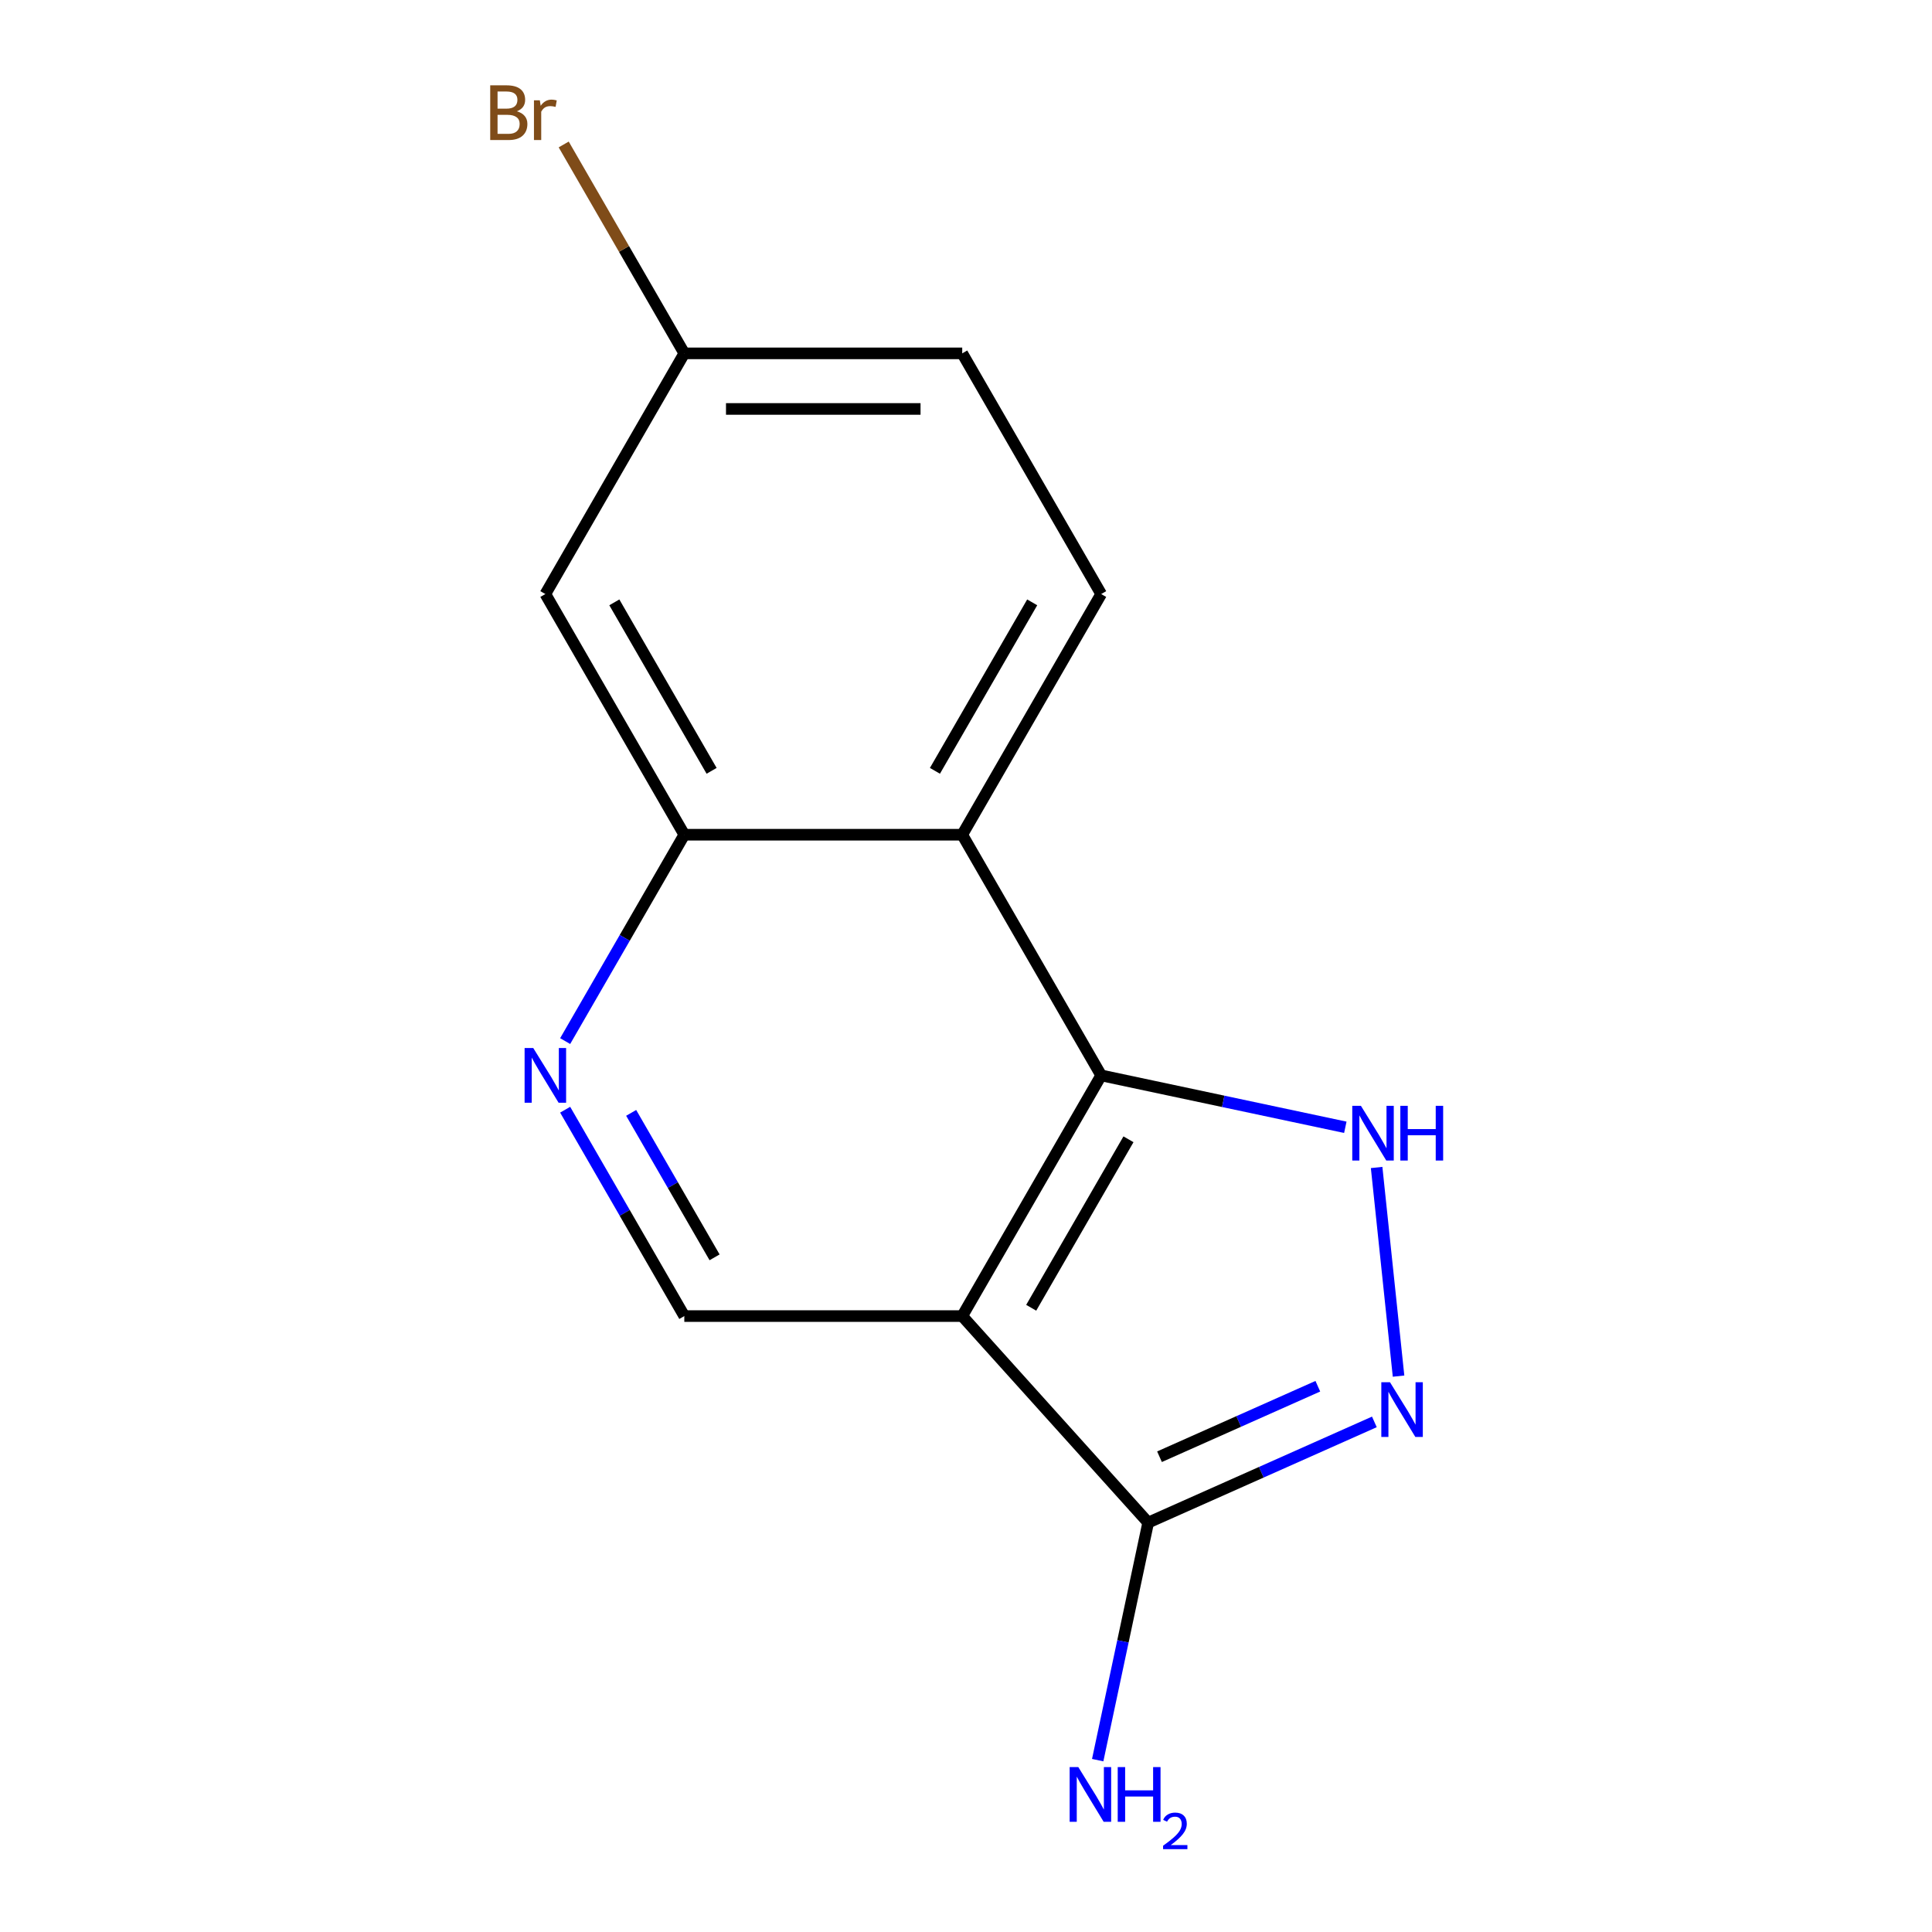 <?xml version='1.0' encoding='iso-8859-1'?>
<svg version='1.1' baseProfile='full'
              xmlns='http://www.w3.org/2000/svg'
                      xmlns:rdkit='http://www.rdkit.org/xml'
                      xmlns:xlink='http://www.w3.org/1999/xlink'
                  xml:space='preserve'
width='1000px' height='1000px' viewBox='0 0 1000 1000'>
<!-- END OF HEADER -->
<rect style='opacity:1.0;fill:#FFFFFF;stroke:none' width='1000' height='1000' x='0' y='0'> </rect>
<path class='bond-0' d='M 498.045,681.2 L 569.968,556.625' style='fill:none;fill-rule:evenodd;stroke:#000000;stroke-width:6px;stroke-linecap:butt;stroke-linejoin:miter;stroke-opacity:1' />
<path class='bond-0' d='M 533.748,676.898 L 584.094,589.696' style='fill:none;fill-rule:evenodd;stroke:#000000;stroke-width:6px;stroke-linecap:butt;stroke-linejoin:miter;stroke-opacity:1' />
<path class='bond-3' d='M 498.045,681.2 L 594.297,788.099' style='fill:none;fill-rule:evenodd;stroke:#000000;stroke-width:6px;stroke-linecap:butt;stroke-linejoin:miter;stroke-opacity:1' />
<path class='bond-7' d='M 498.045,681.2 L 354.198,681.2' style='fill:none;fill-rule:evenodd;stroke:#000000;stroke-width:6px;stroke-linecap:butt;stroke-linejoin:miter;stroke-opacity:1' />
<path class='bond-1' d='M 569.968,556.625 L 633.151,570.055' style='fill:none;fill-rule:evenodd;stroke:#000000;stroke-width:6px;stroke-linecap:butt;stroke-linejoin:miter;stroke-opacity:1' />
<path class='bond-1' d='M 633.151,570.055 L 696.335,583.485' style='fill:none;fill-rule:evenodd;stroke:#0000FF;stroke-width:6px;stroke-linecap:butt;stroke-linejoin:miter;stroke-opacity:1' />
<path class='bond-4' d='M 569.968,556.625 L 498.045,432.051' style='fill:none;fill-rule:evenodd;stroke:#000000;stroke-width:6px;stroke-linecap:butt;stroke-linejoin:miter;stroke-opacity:1' />
<path class='bond-14' d='M 712.537,604.289 L 723.888,712.281' style='fill:none;fill-rule:evenodd;stroke:#0000FF;stroke-width:6px;stroke-linecap:butt;stroke-linejoin:miter;stroke-opacity:1' />
<path class='bond-2' d='M 711.371,735.974 L 652.834,762.036' style='fill:none;fill-rule:evenodd;stroke:#0000FF;stroke-width:6px;stroke-linecap:butt;stroke-linejoin:miter;stroke-opacity:1' />
<path class='bond-2' d='M 652.834,762.036 L 594.297,788.099' style='fill:none;fill-rule:evenodd;stroke:#000000;stroke-width:6px;stroke-linecap:butt;stroke-linejoin:miter;stroke-opacity:1' />
<path class='bond-2' d='M 682.108,717.511 L 641.132,735.754' style='fill:none;fill-rule:evenodd;stroke:#0000FF;stroke-width:6px;stroke-linecap:butt;stroke-linejoin:miter;stroke-opacity:1' />
<path class='bond-2' d='M 641.132,735.754 L 600.156,753.998' style='fill:none;fill-rule:evenodd;stroke:#000000;stroke-width:6px;stroke-linecap:butt;stroke-linejoin:miter;stroke-opacity:1' />
<path class='bond-10' d='M 594.297,788.099 L 581.23,849.572' style='fill:none;fill-rule:evenodd;stroke:#000000;stroke-width:6px;stroke-linecap:butt;stroke-linejoin:miter;stroke-opacity:1' />
<path class='bond-10' d='M 581.23,849.572 L 568.164,911.046' style='fill:none;fill-rule:evenodd;stroke:#0000FF;stroke-width:6px;stroke-linecap:butt;stroke-linejoin:miter;stroke-opacity:1' />
<path class='bond-8' d='M 498.045,432.051 L 569.968,307.476' style='fill:none;fill-rule:evenodd;stroke:#000000;stroke-width:6px;stroke-linecap:butt;stroke-linejoin:miter;stroke-opacity:1' />
<path class='bond-8' d='M 483.918,398.98 L 534.265,311.777' style='fill:none;fill-rule:evenodd;stroke:#000000;stroke-width:6px;stroke-linecap:butt;stroke-linejoin:miter;stroke-opacity:1' />
<path class='bond-15' d='M 498.045,432.051 L 354.198,432.051' style='fill:none;fill-rule:evenodd;stroke:#000000;stroke-width:6px;stroke-linecap:butt;stroke-linejoin:miter;stroke-opacity:1' />
<path class='bond-5' d='M 354.198,432.051 L 323.362,485.46' style='fill:none;fill-rule:evenodd;stroke:#000000;stroke-width:6px;stroke-linecap:butt;stroke-linejoin:miter;stroke-opacity:1' />
<path class='bond-5' d='M 323.362,485.46 L 292.526,538.869' style='fill:none;fill-rule:evenodd;stroke:#0000FF;stroke-width:6px;stroke-linecap:butt;stroke-linejoin:miter;stroke-opacity:1' />
<path class='bond-9' d='M 354.198,432.051 L 282.275,307.476' style='fill:none;fill-rule:evenodd;stroke:#000000;stroke-width:6px;stroke-linecap:butt;stroke-linejoin:miter;stroke-opacity:1' />
<path class='bond-9' d='M 368.325,398.98 L 317.978,311.777' style='fill:none;fill-rule:evenodd;stroke:#000000;stroke-width:6px;stroke-linecap:butt;stroke-linejoin:miter;stroke-opacity:1' />
<path class='bond-6' d='M 292.526,574.381 L 323.362,627.791' style='fill:none;fill-rule:evenodd;stroke:#0000FF;stroke-width:6px;stroke-linecap:butt;stroke-linejoin:miter;stroke-opacity:1' />
<path class='bond-6' d='M 323.362,627.791 L 354.198,681.2' style='fill:none;fill-rule:evenodd;stroke:#000000;stroke-width:6px;stroke-linecap:butt;stroke-linejoin:miter;stroke-opacity:1' />
<path class='bond-6' d='M 326.692,576.02 L 348.277,613.406' style='fill:none;fill-rule:evenodd;stroke:#0000FF;stroke-width:6px;stroke-linecap:butt;stroke-linejoin:miter;stroke-opacity:1' />
<path class='bond-6' d='M 348.277,613.406 L 369.862,650.793' style='fill:none;fill-rule:evenodd;stroke:#000000;stroke-width:6px;stroke-linecap:butt;stroke-linejoin:miter;stroke-opacity:1' />
<path class='bond-12' d='M 569.968,307.476 L 498.045,182.901' style='fill:none;fill-rule:evenodd;stroke:#000000;stroke-width:6px;stroke-linecap:butt;stroke-linejoin:miter;stroke-opacity:1' />
<path class='bond-11' d='M 282.275,307.476 L 354.198,182.901' style='fill:none;fill-rule:evenodd;stroke:#000000;stroke-width:6px;stroke-linecap:butt;stroke-linejoin:miter;stroke-opacity:1' />
<path class='bond-13' d='M 354.198,182.901 L 322.985,128.838' style='fill:none;fill-rule:evenodd;stroke:#000000;stroke-width:6px;stroke-linecap:butt;stroke-linejoin:miter;stroke-opacity:1' />
<path class='bond-13' d='M 322.985,128.838 L 291.771,74.774' style='fill:none;fill-rule:evenodd;stroke:#7F4C19;stroke-width:6px;stroke-linecap:butt;stroke-linejoin:miter;stroke-opacity:1' />
<path class='bond-16' d='M 354.198,182.901 L 498.045,182.901' style='fill:none;fill-rule:evenodd;stroke:#000000;stroke-width:6px;stroke-linecap:butt;stroke-linejoin:miter;stroke-opacity:1' />
<path class='bond-16' d='M 375.775,211.67 L 476.468,211.67' style='fill:none;fill-rule:evenodd;stroke:#000000;stroke-width:6px;stroke-linecap:butt;stroke-linejoin:miter;stroke-opacity:1' />
<path  class='atom-2' d='M 704.411 572.373
L 713.691 587.373
Q 714.611 588.853, 716.091 591.533
Q 717.571 594.213, 717.651 594.373
L 717.651 572.373
L 721.411 572.373
L 721.411 600.693
L 717.531 600.693
L 707.571 584.293
Q 706.411 582.373, 705.171 580.173
Q 703.971 577.973, 703.611 577.293
L 703.611 600.693
L 699.931 600.693
L 699.931 572.373
L 704.411 572.373
' fill='#0000FF'/>
<path  class='atom-2' d='M 724.811 572.373
L 728.651 572.373
L 728.651 584.413
L 743.131 584.413
L 743.131 572.373
L 746.971 572.373
L 746.971 600.693
L 743.131 600.693
L 743.131 587.613
L 728.651 587.613
L 728.651 600.693
L 724.811 600.693
L 724.811 572.373
' fill='#0000FF'/>
<path  class='atom-3' d='M 719.447 715.431
L 728.727 730.431
Q 729.647 731.911, 731.127 734.591
Q 732.607 737.271, 732.687 737.431
L 732.687 715.431
L 736.447 715.431
L 736.447 743.751
L 732.567 743.751
L 722.607 727.351
Q 721.447 725.431, 720.207 723.231
Q 719.007 721.031, 718.647 720.351
L 718.647 743.751
L 714.967 743.751
L 714.967 715.431
L 719.447 715.431
' fill='#0000FF'/>
<path  class='atom-7' d='M 276.015 542.465
L 285.295 557.465
Q 286.215 558.945, 287.695 561.625
Q 289.175 564.305, 289.255 564.465
L 289.255 542.465
L 293.015 542.465
L 293.015 570.785
L 289.135 570.785
L 279.175 554.385
Q 278.015 552.465, 276.775 550.265
Q 275.575 548.065, 275.215 547.385
L 275.215 570.785
L 271.535 570.785
L 271.535 542.465
L 276.015 542.465
' fill='#0000FF'/>
<path  class='atom-11' d='M 558.129 914.642
L 567.409 929.642
Q 568.329 931.122, 569.809 933.802
Q 571.289 936.482, 571.369 936.642
L 571.369 914.642
L 575.129 914.642
L 575.129 942.962
L 571.249 942.962
L 561.289 926.562
Q 560.129 924.642, 558.889 922.442
Q 557.689 920.242, 557.329 919.562
L 557.329 942.962
L 553.649 942.962
L 553.649 914.642
L 558.129 914.642
' fill='#0000FF'/>
<path  class='atom-11' d='M 578.529 914.642
L 582.369 914.642
L 582.369 926.682
L 596.849 926.682
L 596.849 914.642
L 600.689 914.642
L 600.689 942.962
L 596.849 942.962
L 596.849 929.882
L 582.369 929.882
L 582.369 942.962
L 578.529 942.962
L 578.529 914.642
' fill='#0000FF'/>
<path  class='atom-11' d='M 602.062 941.968
Q 602.749 940.199, 604.385 939.223
Q 606.022 938.219, 608.293 938.219
Q 611.117 938.219, 612.701 939.751
Q 614.285 941.282, 614.285 944.001
Q 614.285 946.773, 612.226 949.36
Q 610.193 951.947, 605.969 955.01
L 614.602 955.01
L 614.602 957.122
L 602.009 957.122
L 602.009 955.353
Q 605.494 952.871, 607.553 951.023
Q 609.639 949.175, 610.642 947.512
Q 611.645 945.849, 611.645 944.133
Q 611.645 942.338, 610.748 941.335
Q 609.85 940.331, 608.293 940.331
Q 606.788 940.331, 605.785 940.939
Q 604.781 941.546, 604.069 942.892
L 602.062 941.968
' fill='#0000FF'/>
<path  class='atom-14' d='M 267.495 57.606
Q 270.215 58.366, 271.575 60.046
Q 272.975 61.686, 272.975 64.126
Q 272.975 68.046, 270.455 70.286
Q 267.975 72.486, 263.255 72.486
L 253.735 72.486
L 253.735 44.166
L 262.095 44.166
Q 266.935 44.166, 269.375 46.126
Q 271.815 48.086, 271.815 51.686
Q 271.815 55.966, 267.495 57.606
M 257.535 47.366
L 257.535 56.246
L 262.095 56.246
Q 264.895 56.246, 266.335 55.126
Q 267.815 53.966, 267.815 51.686
Q 267.815 47.366, 262.095 47.366
L 257.535 47.366
M 263.255 69.286
Q 266.015 69.286, 267.495 67.966
Q 268.975 66.646, 268.975 64.126
Q 268.975 61.806, 267.335 60.646
Q 265.735 59.446, 262.655 59.446
L 257.535 59.446
L 257.535 69.286
L 263.255 69.286
' fill='#7F4C19'/>
<path  class='atom-14' d='M 279.415 51.926
L 279.855 54.766
Q 282.015 51.566, 285.535 51.566
Q 286.655 51.566, 288.175 51.966
L 287.575 55.326
Q 285.855 54.926, 284.895 54.926
Q 283.215 54.926, 282.095 55.606
Q 281.015 56.246, 280.135 57.806
L 280.135 72.486
L 276.375 72.486
L 276.375 51.926
L 279.415 51.926
' fill='#7F4C19'/>
</svg>
